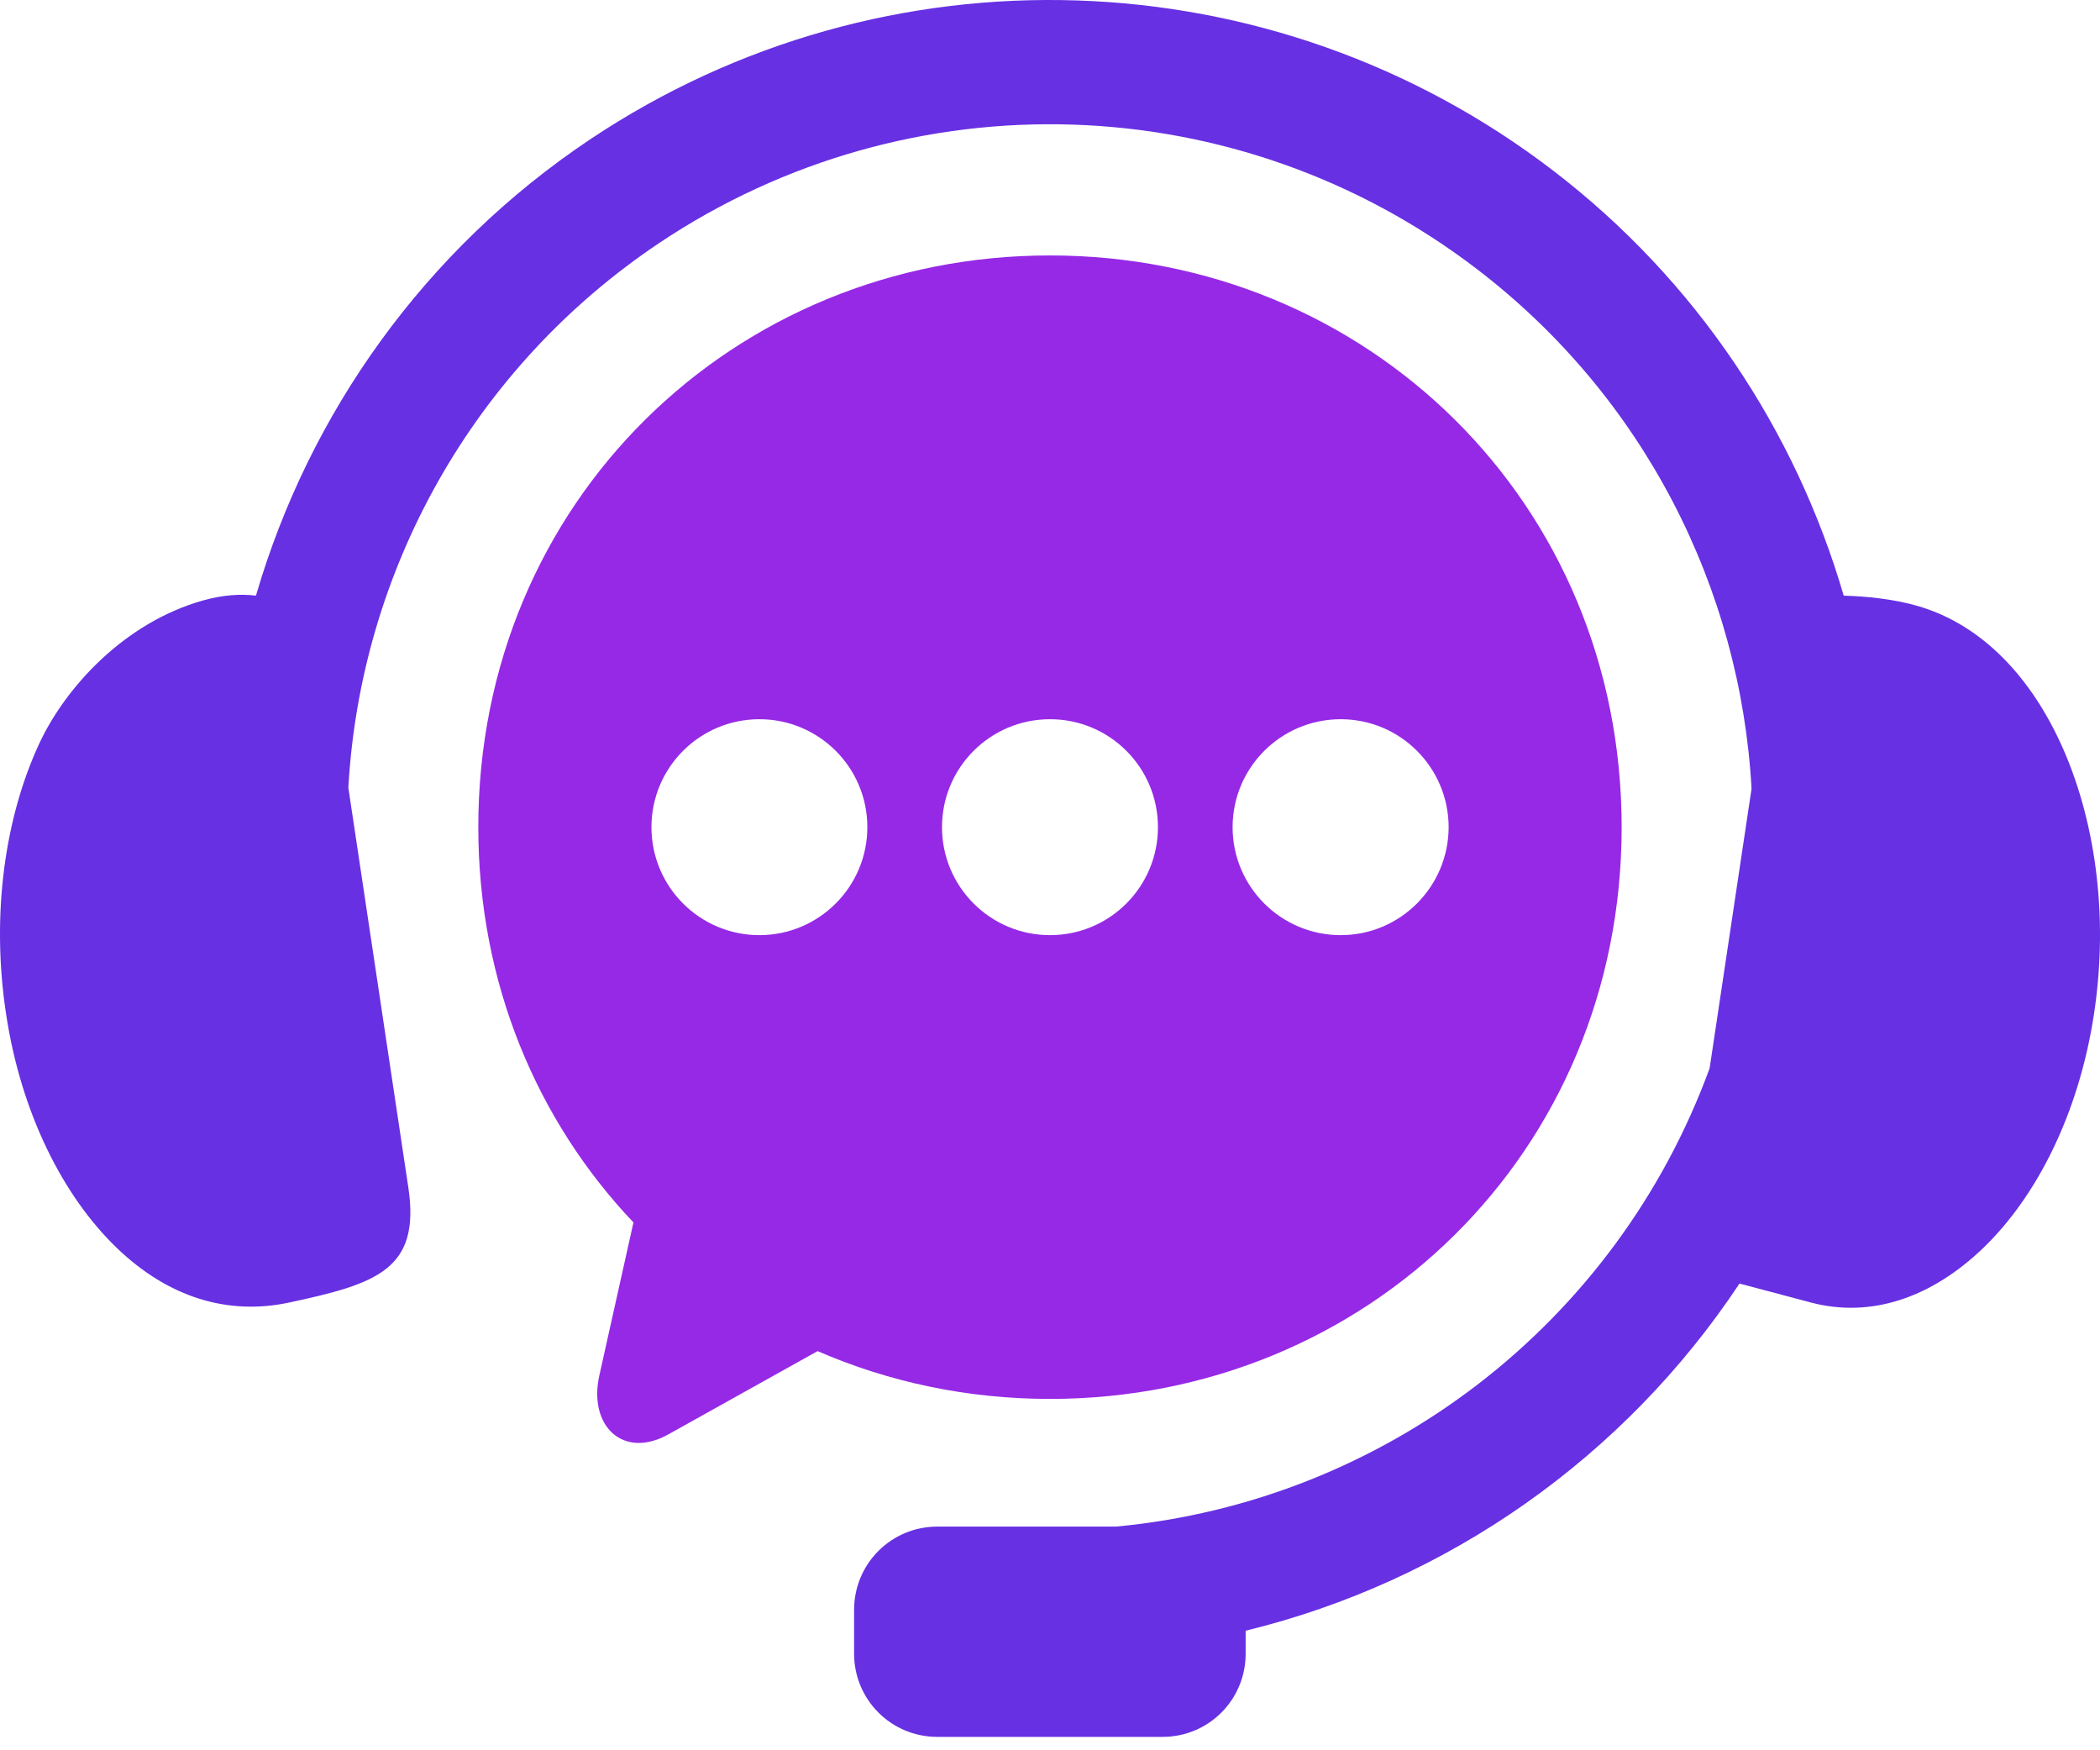<svg width="42" height="35" viewBox="0 0 42 35" fill="none" xmlns="http://www.w3.org/2000/svg">
<path fill-rule="evenodd" clip-rule="evenodd" d="M21.541 0.009C18.163 -0.103 14.751 0.818 11.805 2.785C8.496 4.996 6.184 8.261 5.119 11.911C4.824 11.875 4.472 11.891 4.054 12.009C2.492 12.452 1.318 13.732 0.79 14.858C0.105 16.327 -0.184 18.269 0.121 20.274C0.423 22.273 1.268 23.921 2.324 24.943C3.383 25.967 4.579 26.299 5.767 26.05C7.537 25.672 8.414 25.39 8.166 23.741L6.967 15.752C7.209 11.429 9.447 7.358 13.191 4.855C18.202 1.508 24.773 1.722 29.553 5.392C32.878 7.941 34.809 11.761 35.031 15.771L34.193 21.36C32.322 26.479 27.685 30.024 22.32 30.527H18.747C17.825 30.527 17.082 31.27 17.082 32.191V33.068C17.082 33.99 17.825 34.732 18.747 34.732H23.252C24.173 34.732 24.913 33.99 24.913 33.068V32.609C28.959 31.622 32.49 29.135 34.79 25.667L36.233 26.05C37.408 26.355 38.618 25.967 39.677 24.944C40.733 23.921 41.577 22.273 41.88 20.275C42.186 18.27 41.888 16.331 41.211 14.859C40.532 13.387 39.519 12.453 38.351 12.117C37.861 11.976 37.33 11.925 36.874 11.911C35.911 8.61 33.928 5.609 31.07 3.417C28.261 1.261 24.918 0.12 21.541 0.009Z" fill="#6730E3"/>
<path fill-rule="evenodd" clip-rule="evenodd" d="M26.814 14.382C28.005 14.382 28.97 15.347 28.973 16.541C28.97 17.732 28.005 18.7 26.814 18.7C25.62 18.7 24.652 17.732 24.652 16.541C24.652 15.348 25.621 14.382 26.814 14.382ZM21 14.382C22.194 14.382 23.159 15.347 23.159 16.541C23.159 17.732 22.194 18.7 21 18.7C19.806 18.7 18.84 17.732 18.84 16.541C18.84 15.348 19.806 14.382 21 14.382ZM15.188 14.382C16.379 14.382 17.347 15.347 17.347 16.541C17.347 17.732 16.379 18.7 15.188 18.7C13.995 18.7 13.029 17.732 13.029 16.541C13.029 15.348 13.995 14.382 15.188 14.382ZM21 5.108C14.669 5.108 9.566 10.042 9.566 16.541C9.566 19.663 10.747 22.421 12.669 24.445L11.987 27.504C11.762 28.511 12.46 29.187 13.365 28.684L16.352 27.018C17.771 27.634 19.341 27.974 21 27.974C27.334 27.974 32.433 23.043 32.433 16.541C32.433 10.042 27.334 5.108 21 5.108Z" fill="#9629E6"/>
</svg>
